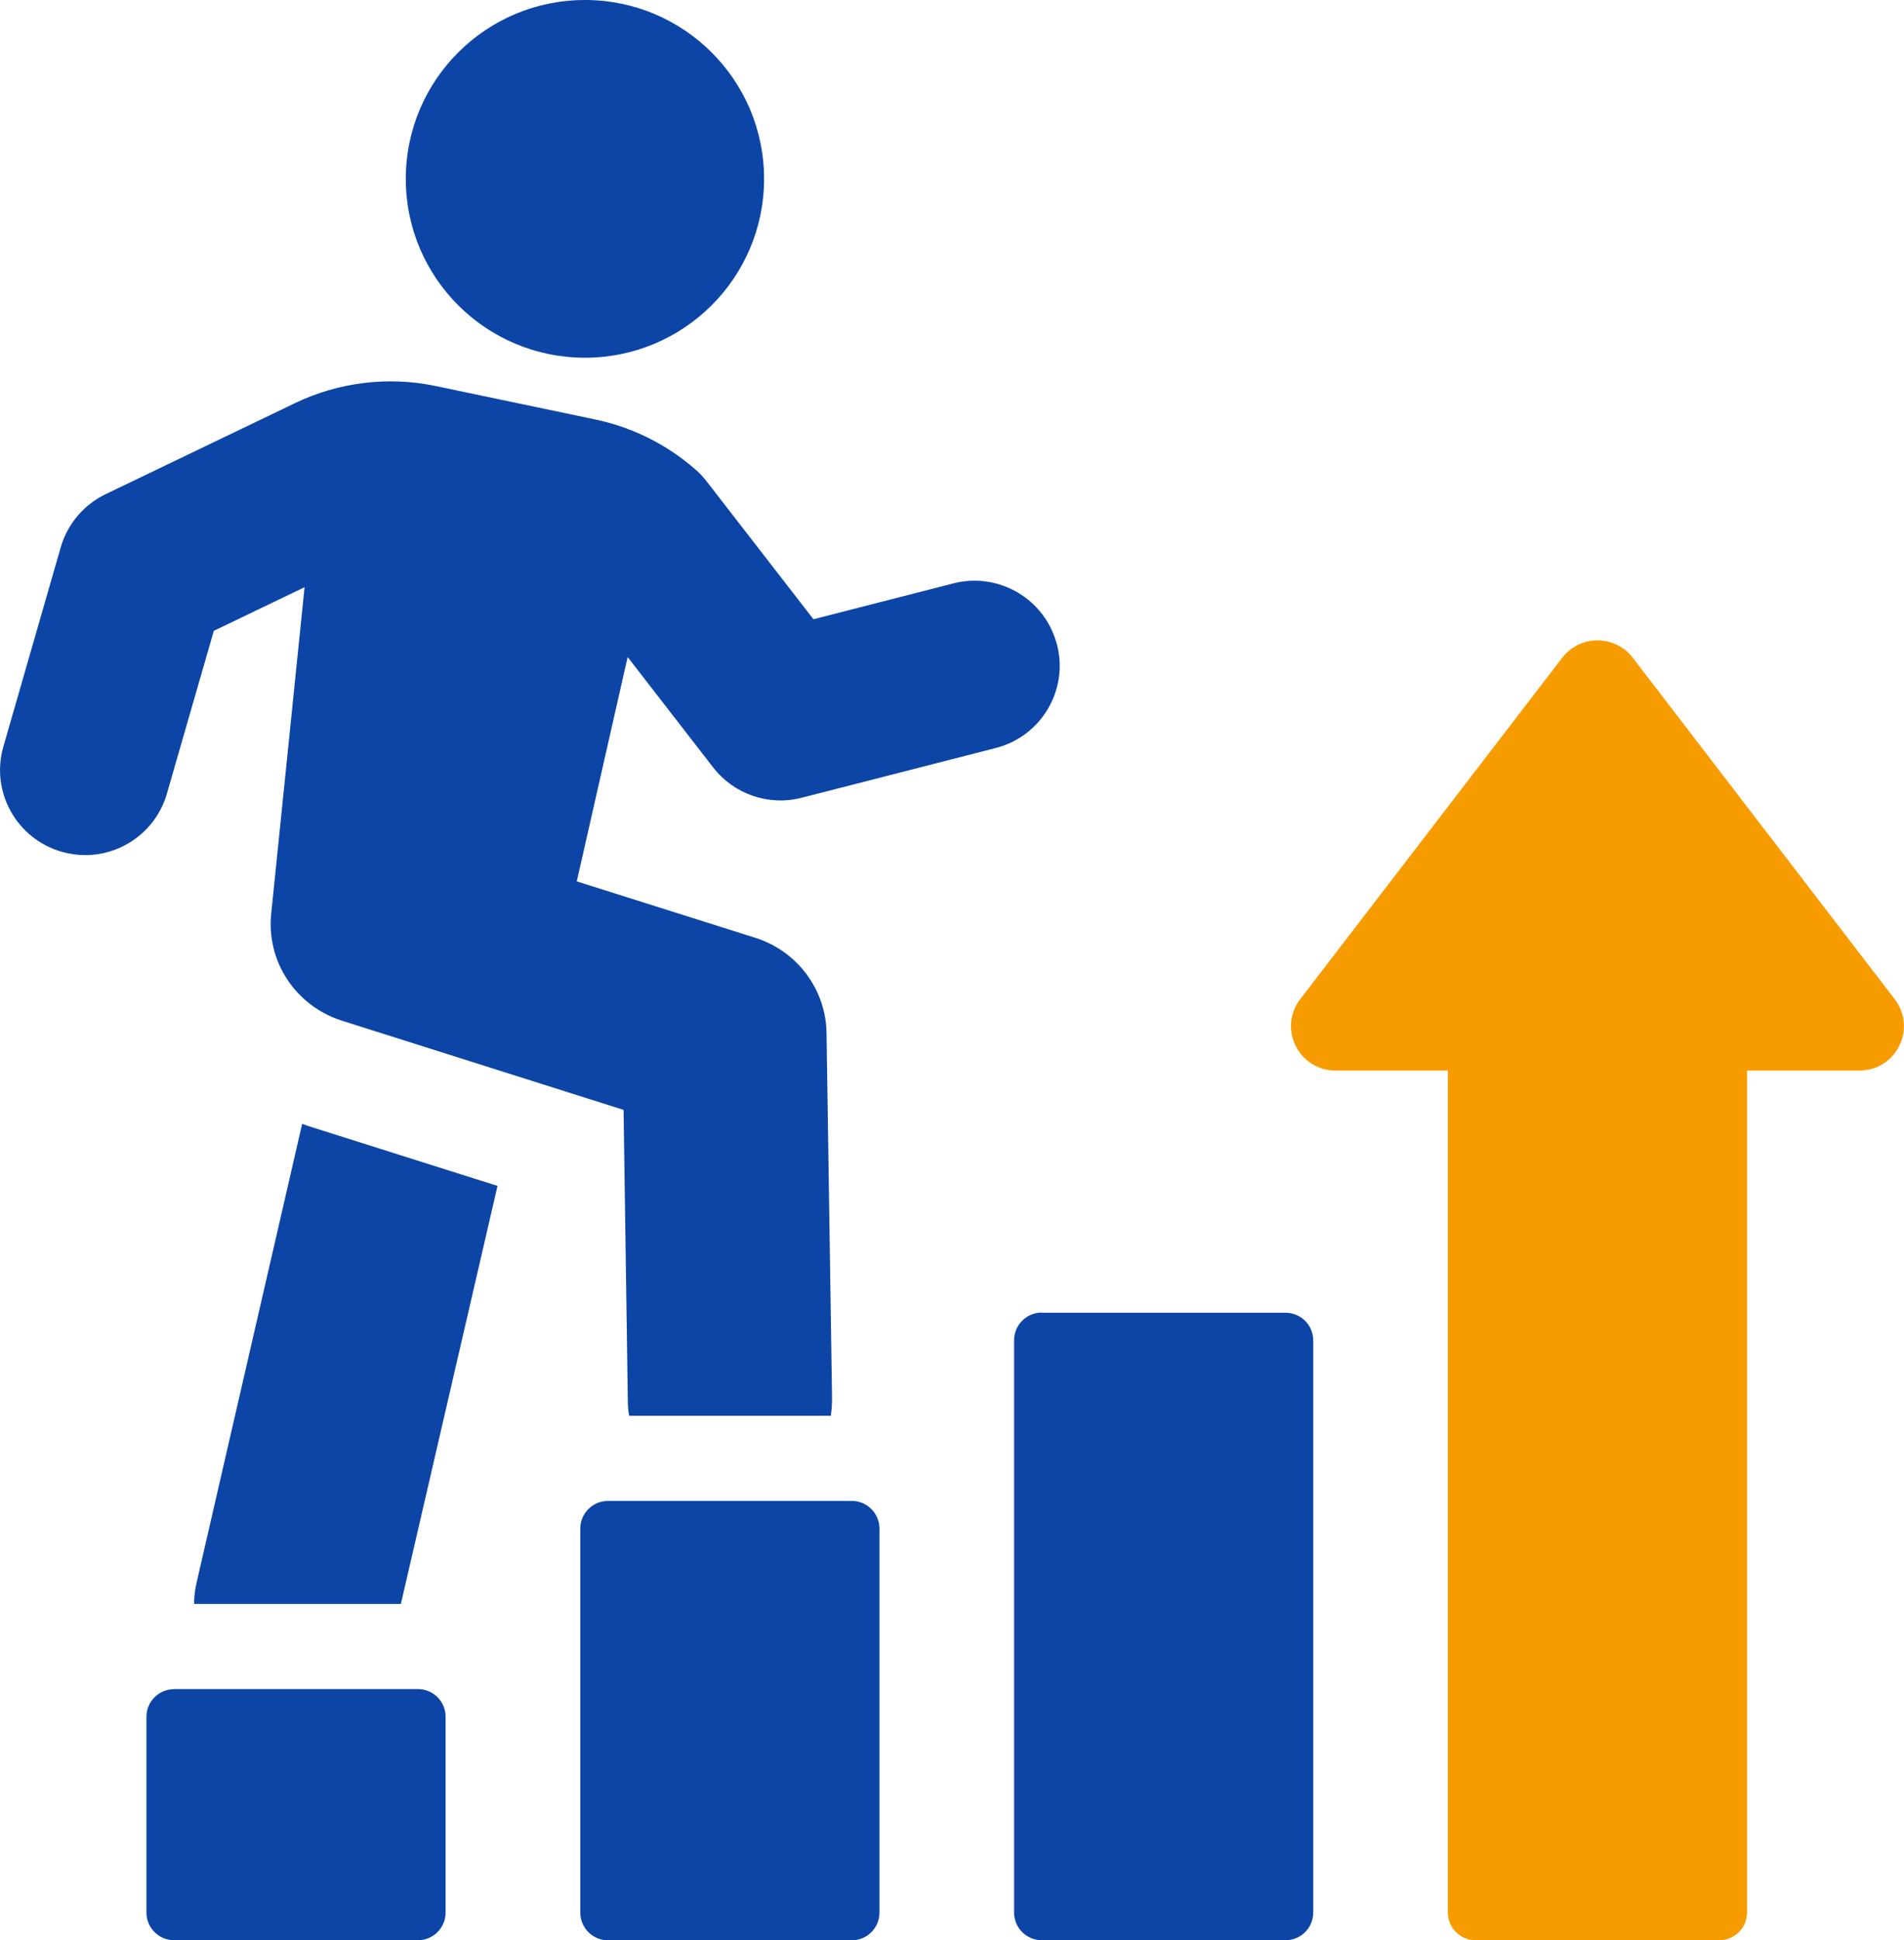 <svg width="108" height="110" viewBox="0 0 108 110" fill="none" xmlns="http://www.w3.org/2000/svg">
<g clip-path="url(#clip0_14338_3282)">
<path d="M17.139 63.718L11.156 89.704C11.06 90.115 11.01 90.522 11.01 90.933H22.739L28.22 67.235L17.48 63.838C17.36 63.788 17.264 63.768 17.144 63.718H17.139Z" fill="#0C45A5"/>
<path d="M59.951 36.543C59.288 33.969 56.658 32.413 54.074 33.076L46.14 35.108L40.082 27.29C39.896 27.05 39.684 26.824 39.453 26.623C37.839 25.208 35.879 24.225 33.772 23.783L24.717 21.887C22.037 21.32 19.207 21.666 16.733 22.855L5.989 28.018C4.752 28.615 3.827 29.709 3.445 31.029L0.192 42.328C-0.547 44.887 0.936 47.551 3.495 48.289C3.943 48.414 4.39 48.48 4.833 48.48C6.929 48.48 8.86 47.105 9.468 44.992L12.128 35.765L17.276 33.291L15.386 51.776C15.094 54.496 16.758 57.025 19.393 57.867L35.371 62.925L35.612 79.423C35.612 79.714 35.637 80 35.688 80.266H47.126C47.176 79.93 47.196 79.588 47.196 79.252L46.884 58.59C46.859 56.111 45.22 53.919 42.852 53.171L32.716 49.97L35.602 37.25L40.454 43.512C41.635 45.032 43.606 45.71 45.471 45.228L56.482 42.408C59.066 41.746 60.62 39.122 59.956 36.543H59.951Z" fill="#0C45A5"/>
<path d="M9.875 95.76H23.706C24.571 95.76 25.275 96.463 25.275 97.326V108.435C25.275 109.298 24.571 110 23.706 110H9.875C9.011 110 8.307 109.298 8.307 108.435V97.331C8.307 96.468 9.011 95.765 9.875 95.765V95.76Z" fill="#0C45A5"/>
<path d="M48.311 85.093H34.49C33.621 85.093 32.916 85.796 32.916 86.663V108.434C32.916 109.302 33.621 110.005 34.49 110.005H48.311C49.18 110.005 49.885 109.302 49.885 108.434V86.663C49.885 85.796 49.18 85.093 48.311 85.093Z" fill="#0C45A5"/>
<path d="M59.095 74.426H72.921C73.786 74.426 74.49 75.128 74.49 75.991V108.435C74.49 109.298 73.786 110 72.921 110H59.095C58.225 110 57.522 109.298 57.522 108.43V75.986C57.522 75.118 58.225 74.415 59.095 74.415V74.426Z" fill="#0C45A5"/>
<path d="M92.615 37.291C91.605 35.976 89.624 35.976 88.613 37.291L73.751 56.648C72.479 58.304 73.666 60.693 75.752 60.693H82.127V108.43C82.127 109.298 82.831 110 83.696 110H97.527C98.392 110 99.096 109.298 99.096 108.43V60.693H105.471C107.562 60.693 108.744 58.304 107.472 56.648L92.615 37.291Z" fill="#F79C00"/>
<path d="M33.179 20.281C38.79 20.281 43.34 15.741 43.34 10.14C43.34 4.54 38.79 0 33.179 0C27.567 0 23.018 4.54 23.018 10.14C23.018 15.741 27.567 20.281 33.179 20.281Z" fill="#0C45A5"/>
</g>
<defs>
<clipPath id="clip0_14338_3282">
<rect width="108" height="110" fill="white"/>
</clipPath>
</defs>
</svg>
